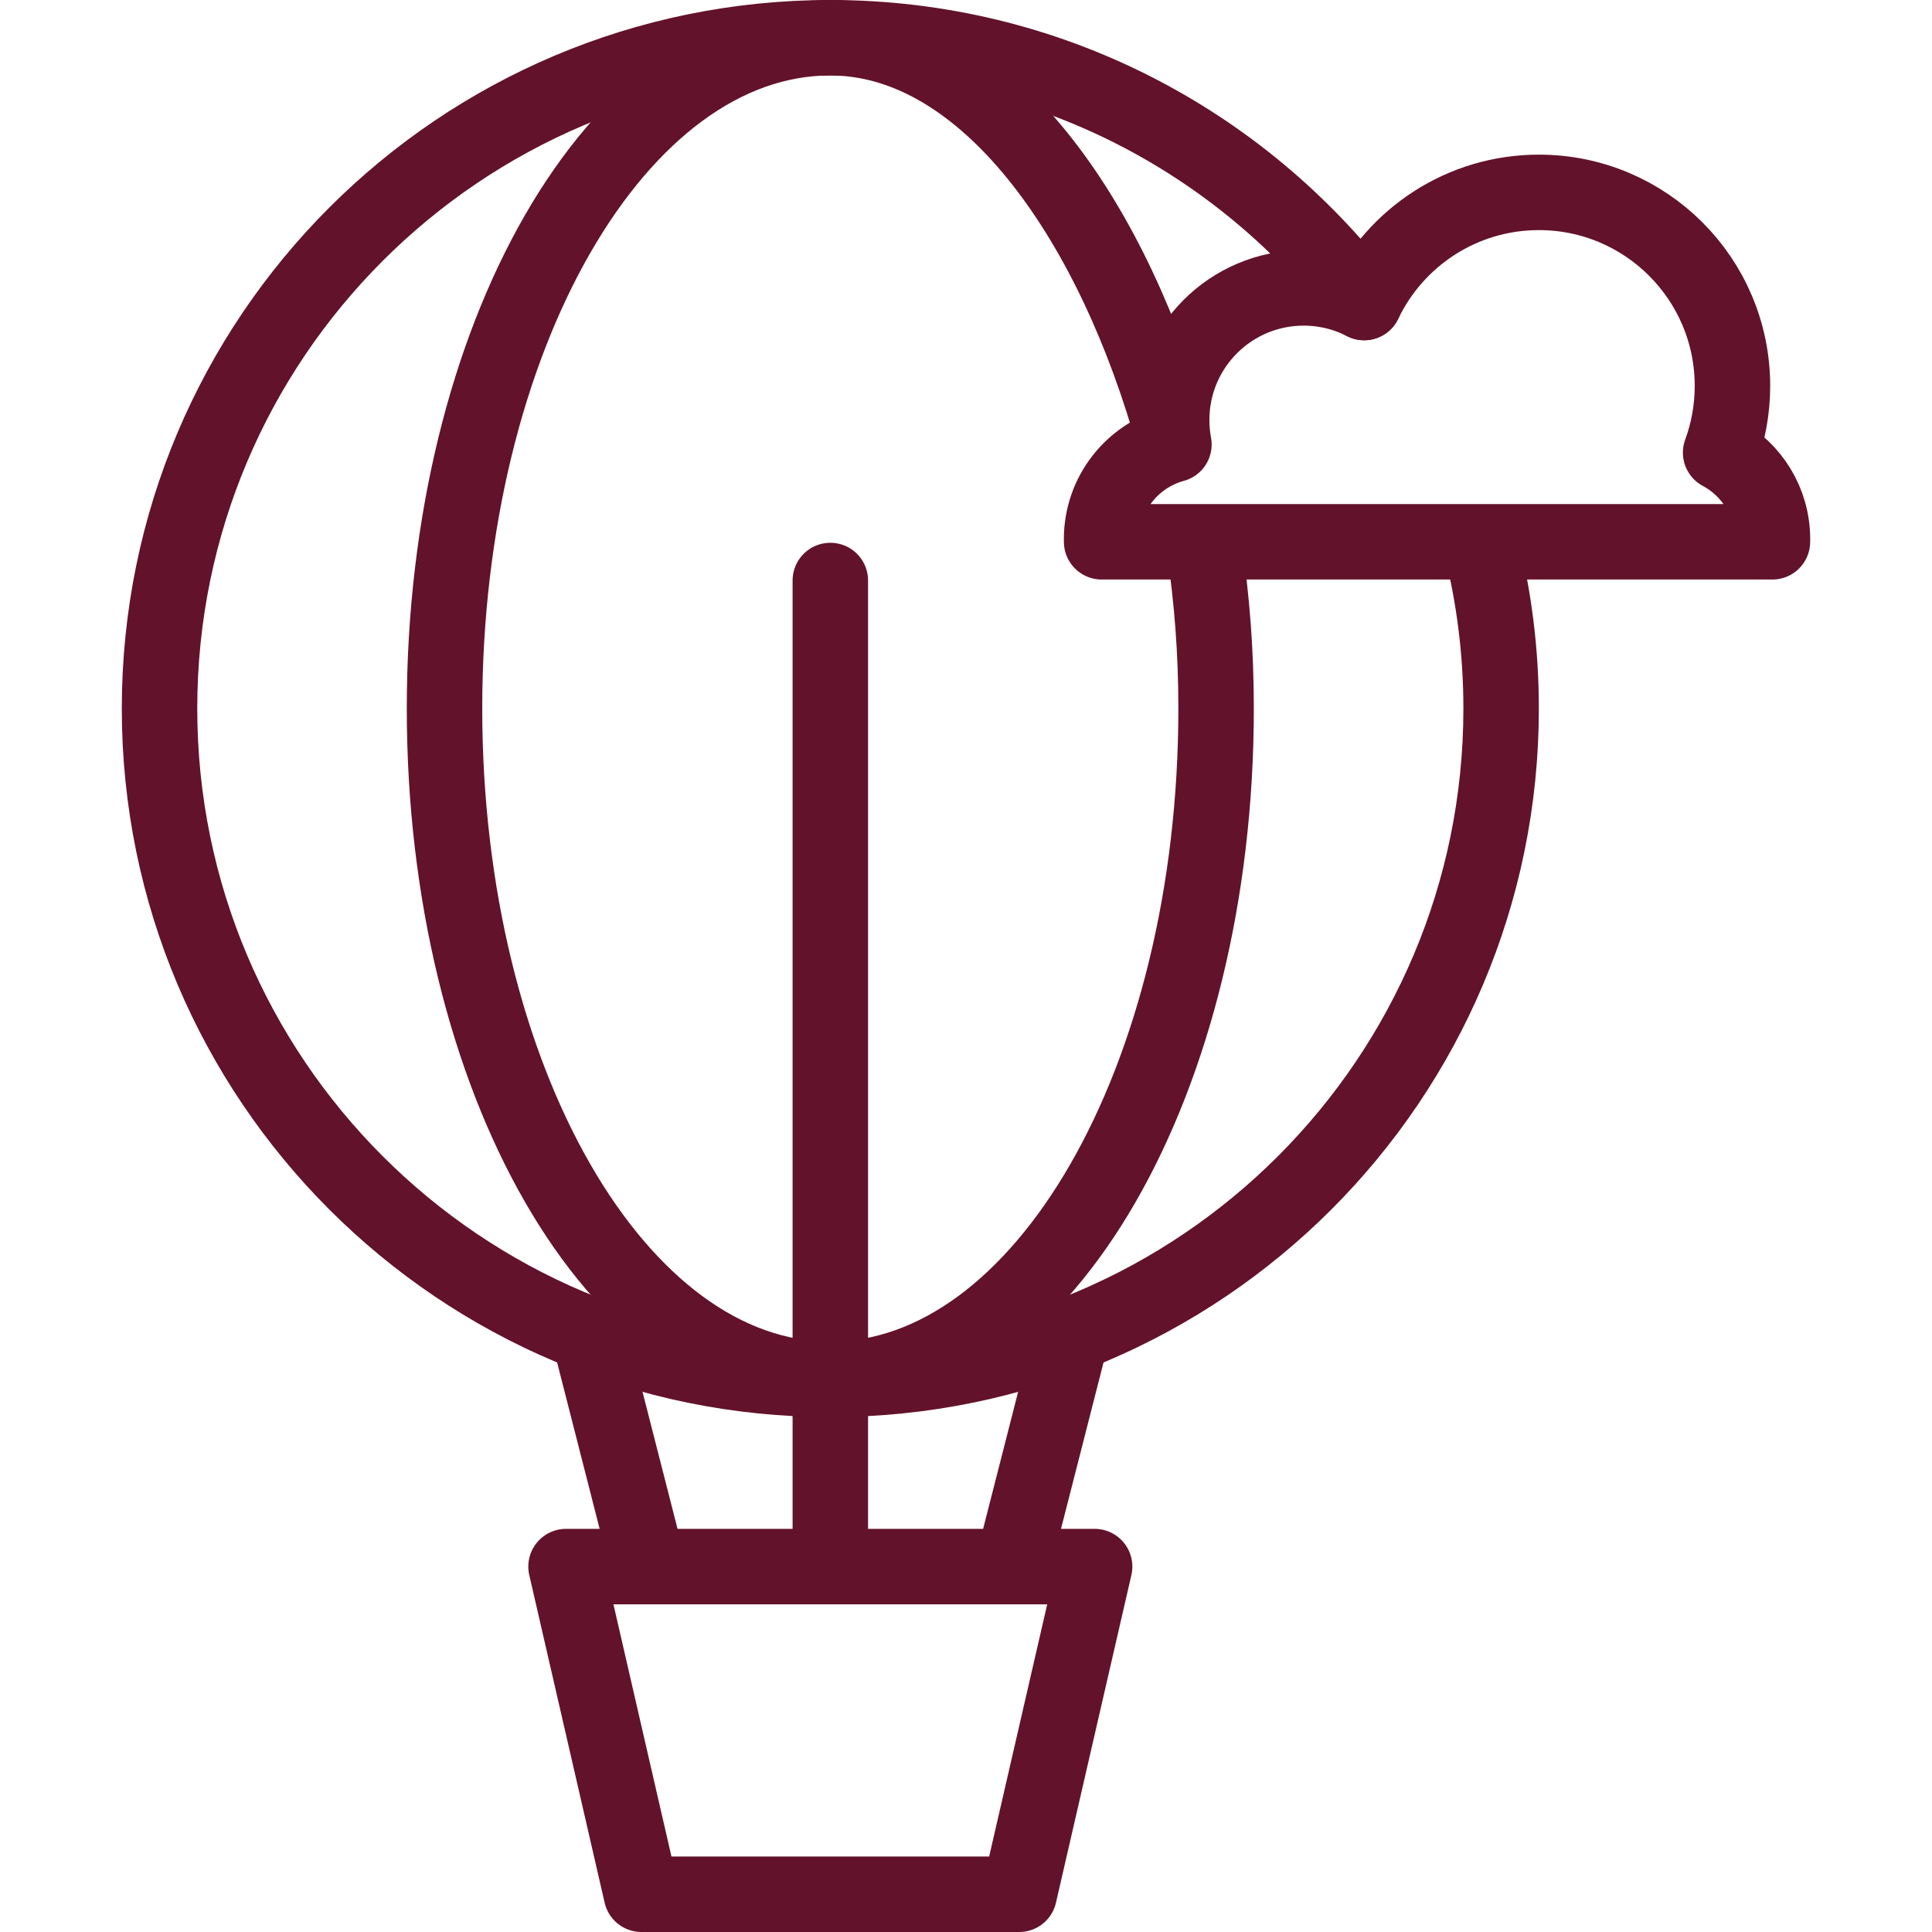 <?xml version="1.0" encoding="UTF-8"?> <svg xmlns="http://www.w3.org/2000/svg" width="49" height="49" viewBox="0 0 49 49" fill="none"><path d="M29.64 10.664C28.012 5.2 24.842 0.957 21.058 0.957C15.655 0.957 11.274 8.574 11.274 17.97C11.274 27.366 15.655 34.983 21.058 34.983C26.462 34.983 30.843 27.366 30.843 17.97C30.843 16.51 30.737 15.189 30.538 13.837" stroke="#63122B" stroke-width="1.914" stroke-miterlimit="10" stroke-linecap="round" stroke-linejoin="round"></path><path d="M37.546 13.759C37.889 15.105 38.072 16.517 38.072 17.97C38.072 27.366 30.455 34.983 21.059 34.983C11.663 34.983 4.046 27.366 4.046 17.97C4.046 8.574 11.663 0.957 21.059 0.957C26.581 0.957 31.49 3.594 34.598 7.671" stroke="#63122B" stroke-width="1.914" stroke-miterlimit="10" stroke-linecap="round" stroke-linejoin="round"></path><path d="M21.059 14.723V39.445" stroke="#63122B" stroke-width="1.914" stroke-miterlimit="10" stroke-linecap="round" stroke-linejoin="round"></path><path d="M25.849 48.043H16.268L14.356 39.732H27.762L25.849 48.043Z" stroke="#63122B" stroke-width="1.914" stroke-miterlimit="10" stroke-linecap="round" stroke-linejoin="round"></path><path d="M27.148 33.977L25.715 39.585" stroke="#63122B" stroke-width="1.914" stroke-miterlimit="10" stroke-linecap="round" stroke-linejoin="round"></path><path d="M14.97 33.977L16.403 39.585" stroke="#63122B" stroke-width="1.914" stroke-miterlimit="10" stroke-linecap="round" stroke-linejoin="round"></path><path d="M27.94 13.741C27.939 13.719 27.939 13.696 27.939 13.674C27.939 12.526 28.716 11.56 29.773 11.273C29.735 11.071 29.716 10.863 29.716 10.65C29.716 8.801 31.215 7.302 33.064 7.302C33.617 7.302 34.139 7.436 34.599 7.674C35.389 6.021 37.077 4.879 39.03 4.879C41.741 4.879 43.939 7.077 43.939 9.787C43.939 10.382 43.833 10.952 43.639 11.48C44.422 11.899 44.954 12.724 44.954 13.674C44.954 13.696 44.953 13.719 44.953 13.741H27.94Z" stroke="#63122B" stroke-width="1.914" stroke-miterlimit="10" stroke-linecap="round" stroke-linejoin="round"></path></svg> 